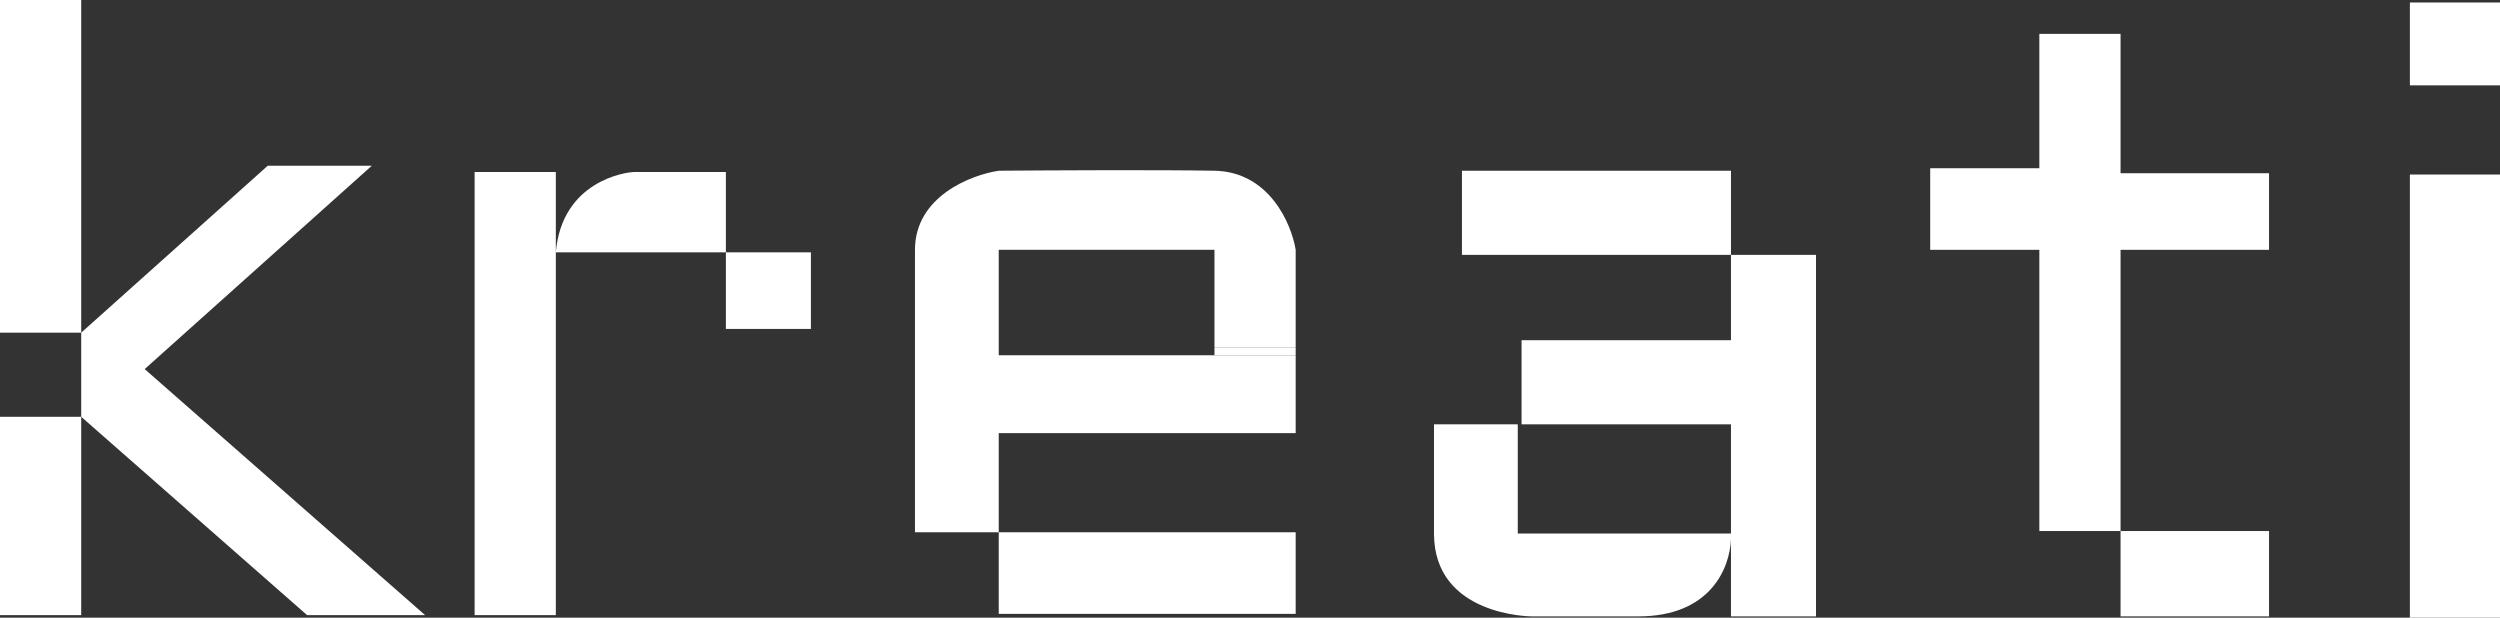 <svg width="85" height="21" viewBox="0 0 85 21" fill="none" xmlns="http://www.w3.org/2000/svg">
<rect x="0" y="0" width="85" height="21" fill="#333333" stroke="none"/>
<path d="M0 20.915V14.171H2.761V11.311H0V0H2.761V11.311L9.104 5.634H12.642L4.919 12.549L14.454 20.915H10.442L2.761 14.171V20.915H0Z" fill="white"/>
<path d="M18.898 20.915H16.137V5.848H18.898V8.579C19.106 6.155 21.272 5.848 21.574 5.848H24.68V8.579H27.571V11.183H24.68V8.579H18.898V20.915Z" fill="white"/>
<path d="M85 0.085H81.936V2.902H85V0.085Z" fill="white"/>
<path d="M85 5.933H81.936V21H85V5.933Z" fill="white"/>
<path d="M69.338 1.152H72.099V5.89H77.147V8.494H72.099V18.055H77.147V20.957H72.099V18.055H69.338V8.494H65.627V5.72H69.338V1.152Z" fill="white"/>
<path d="M58.853 8.665H49.706V5.805H58.853V8.665H61.744V20.957H58.853V18.34C58.81 19.322 58.151 20.957 55.703 20.957H52.079C52.079 20.957 48.756 20.957 48.756 18.14H58.853V14.427H51.733V11.567H58.853V8.665Z" fill="white"/>
<path d="M48.756 18.183V14.427H51.604V18.183H48.756Z" fill="white"/>
<path d="M33.957 20.872V18.098H31.109V12.079V8.494C31.109 6.684 33.008 5.947 33.957 5.805C35.625 5.791 39.428 5.771 41.292 5.805C43.156 5.839 43.91 7.612 44.053 8.494V11.823H41.292V8.494H33.957V12.079H44.053V14.726H33.957V18.098H44.053V20.872H33.957Z" fill="white"/>
<path d="M44.053 12.079V11.823H41.292V12.079H44.053Z" fill="white"/>
</svg>
